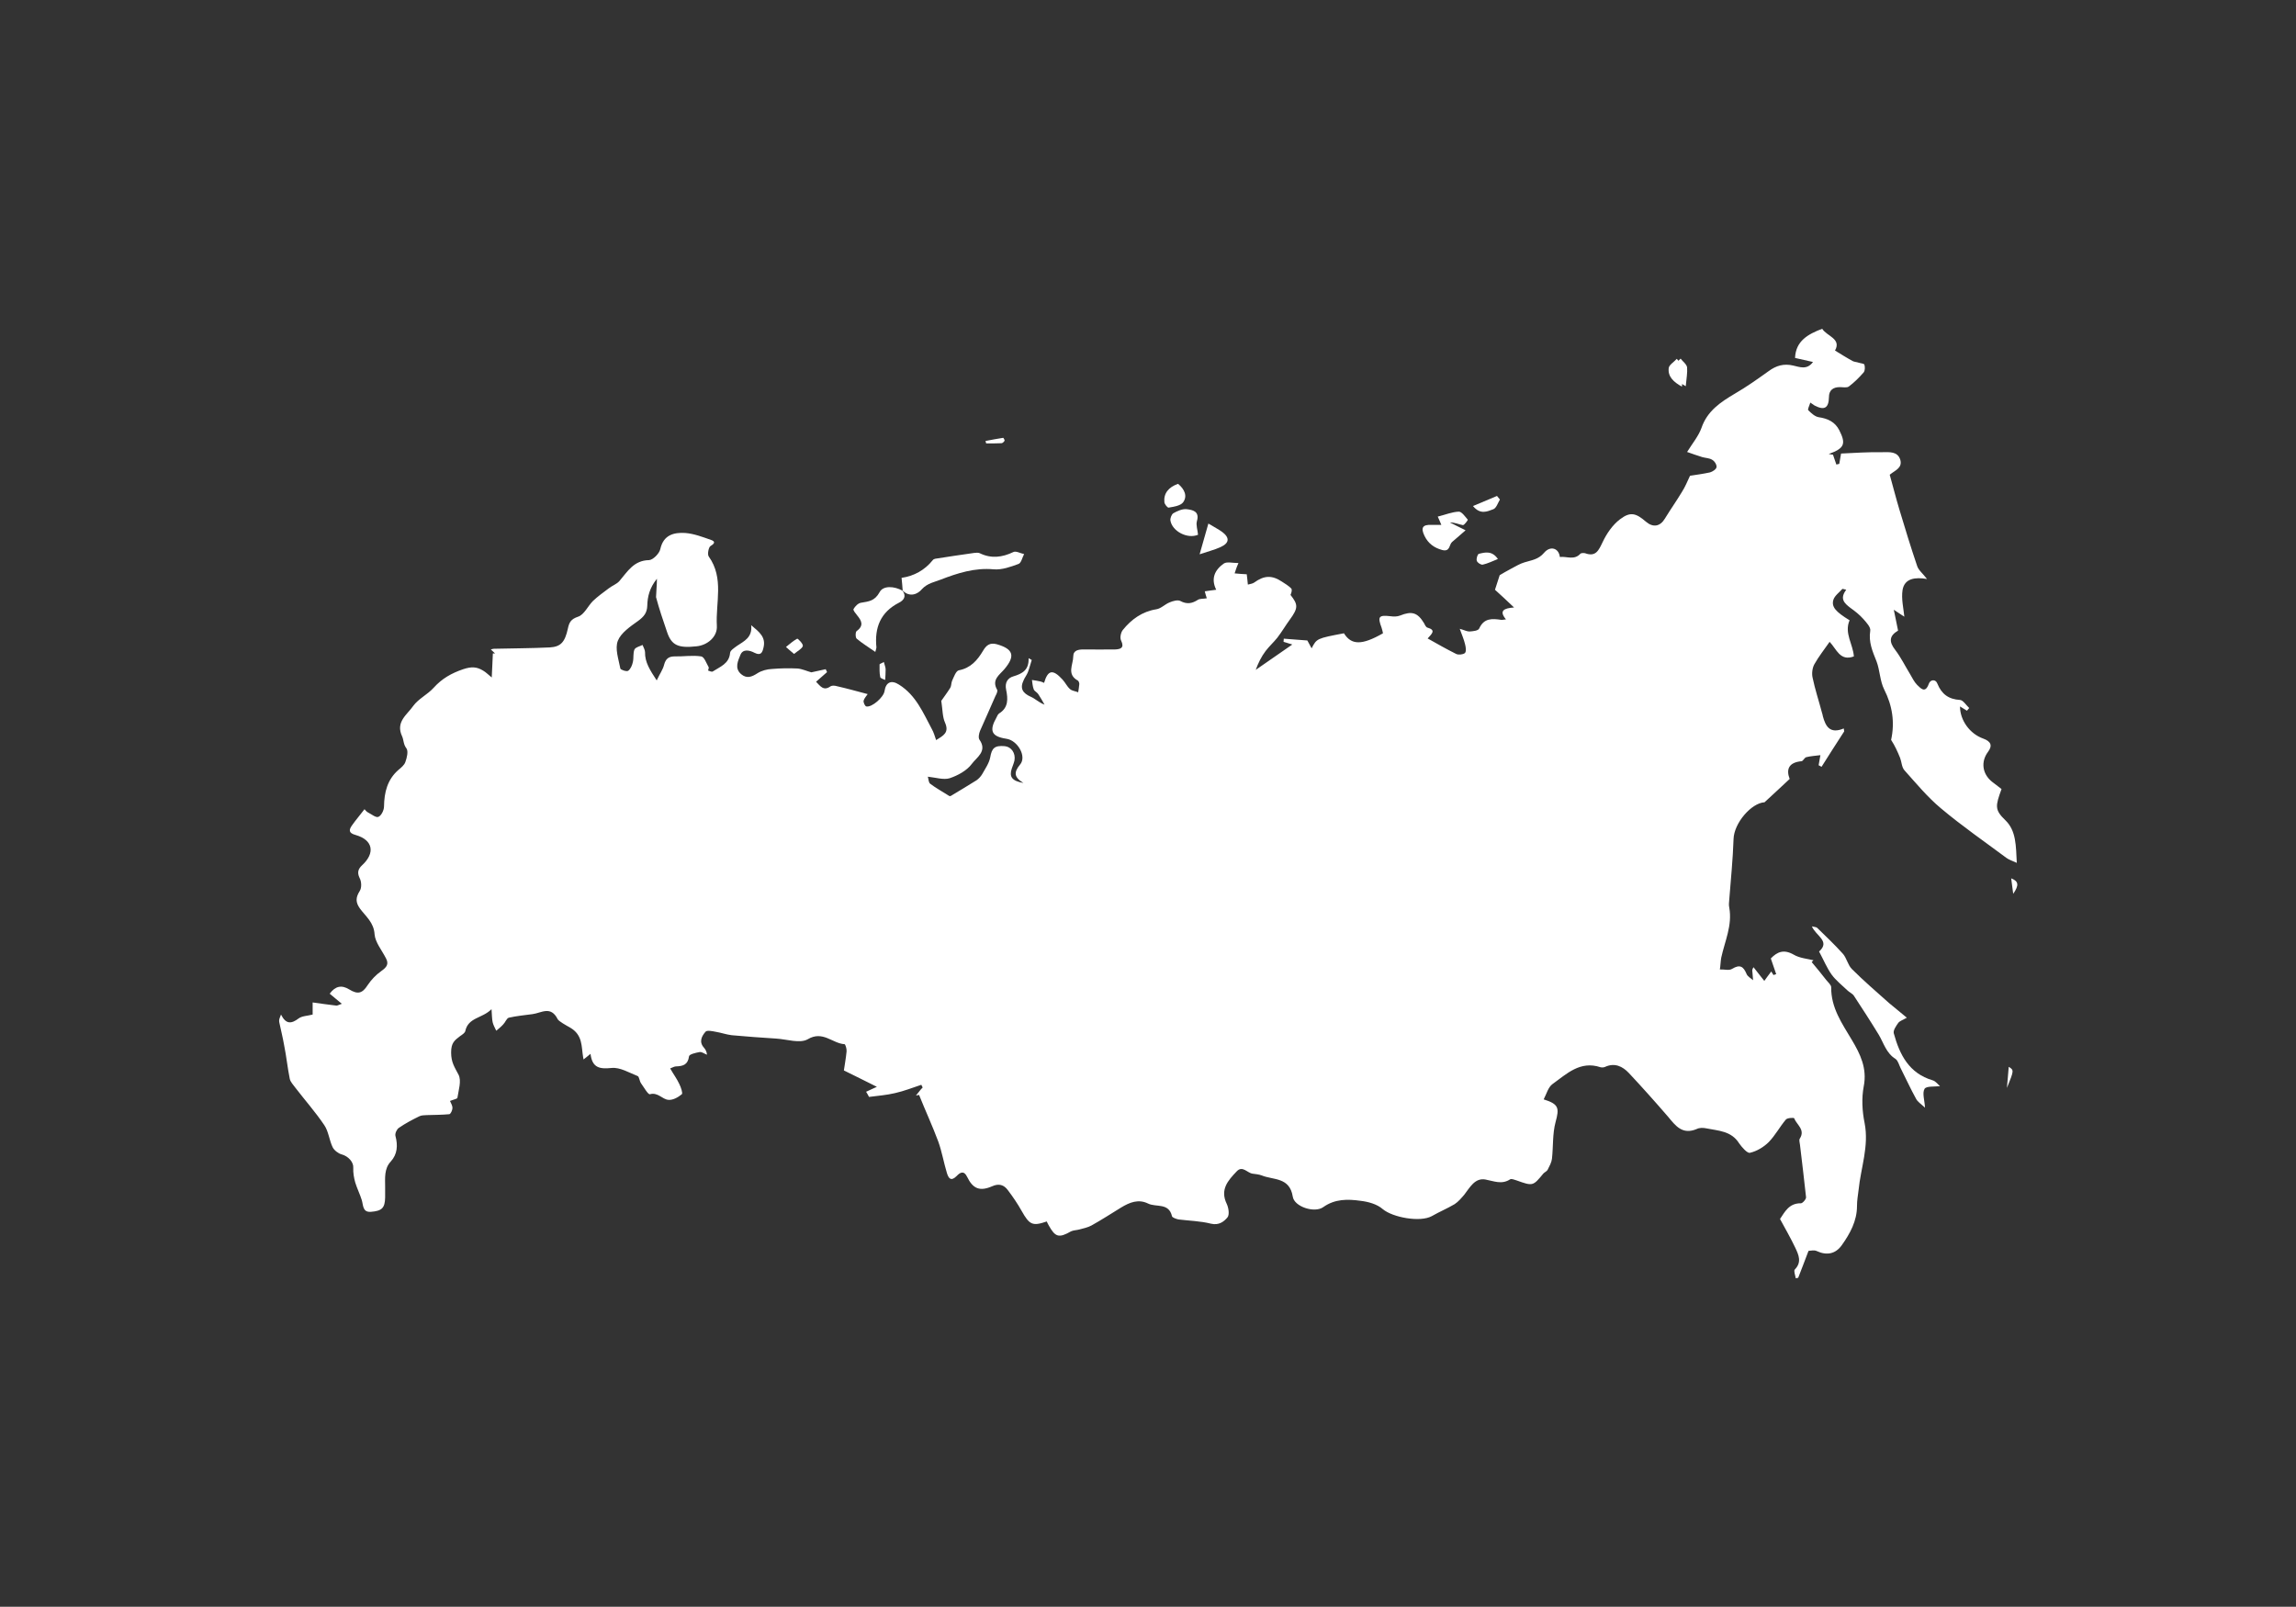 <?xml version="1.0" encoding="UTF-8"?> <!-- Generator: Adobe Illustrator 24.1.2, SVG Export Plug-In . SVG Version: 6.00 Build 0) --> <svg xmlns="http://www.w3.org/2000/svg" xmlns:xlink="http://www.w3.org/1999/xlink" id="Слой_1" x="0px" y="0px" viewBox="0 0 1023 716" style="enable-background:new 0 0 1023 716;" xml:space="preserve"><rect x="0" y="0" width="1023" height="716" fill="#333333" stroke="none"/> <style type="text/css"> .st0{fill:#FFFFFF;} </style> <g> <path class="st0" d="M292.7,257.9c-3.3,4.1-4.2,8-4.3,12c-0.1,3.2-1.5,4.9-4.1,6.8c-3.5,2.5-7.6,5.3-9,8.8s0.3,8.2,1.1,12.4 c0.1,0.6,2.9,1.5,3.5,1c1.1-0.8,1.8-2.5,2.1-4c0.4-1.8,0-3.9,0.7-5.5c0.5-1,2.4-1.4,3.6-2c0.4,1.1,1.1,2.2,1.1,3.2 c-0.1,4.5,2.2,8,5.2,12.6c1.4-3,2.8-4.9,3.3-7c0.7-2.6,2-3.7,4.7-3.7c3.9,0.1,7.9-0.6,11.8,0c1.4,0.2,2.3,3,3.3,4.7 c0.3,0.4-0.3,1.6-0.2,1.6c0.7,0.3,1.7,0.7,2.1,0.4c3.2-2.1,7.3-3.4,7.7-8.3c0.1-1.1,1.9-2.2,3.1-3.1c3.1-2.1,6.9-3.7,6.3-9.2 c3.6,3,6.6,5.3,5.5,9.9c-0.5,2.3-1.2,3.8-4,2.4c-2.3-1.2-5.2-1.8-6.3,0.9c-1,2.6-2.8,5.9,0.3,8.6c2.5,2.1,4.7,1.3,7.3-0.4 c1.9-1.2,4.3-1.8,6.5-1.9c3.7-0.3,7.5-0.4,11.4-0.2c2.1,0.2,4.2,1.2,6.1,1.7c2.1-0.5,4.2-0.9,6.4-1.4c0.2,0.4,0.4,0.8,0.6,1.3 c-1.6,1.4-3.1,2.7-4.9,4.3c1.9,1.9,3.3,4.3,6.5,2c0.7-0.4,1.9-0.3,2.9,0c4.4,1,8.7,2.2,13.6,3.5c-0.5,0.8-1.5,1.8-1.8,2.9 c-0.2,0.8,0.6,2.5,1.2,2.6c2.5,0.5,7.7-4.1,8.1-6.8c0.6-4.1,3.1-5.1,6.5-2.9c7.5,4.7,10.7,12.5,14.6,19.8c0.8,1.4,1.3,3.1,1.9,4.9 c3.2-2,5.9-3.3,4-7.7c-1.2-2.6-1.1-5.9-1.7-9.8c0.8-1.2,2.5-3.4,4-5.8c0.5-0.8,0.4-2.1,0.8-3.1c0.8-1.7,1.7-4.4,3-4.7 c5.3-1,8.3-4.5,10.8-8.7c1.4-2.4,3-3.8,6.2-2.9c7.3,2.1,8.3,5.2,3.3,11.1c-2.2,2.6-5.8,4.7-3.2,9.2c0.3,0.6-0.3,1.9-0.8,2.8 c-2.2,5.2-4.6,10.3-6.8,15.4c-0.5,1.2-0.9,3.1-0.3,4c3.7,5.2-1.4,8-3.4,10.8c-2.2,3-6.3,5.2-9.9,6.4c-2.7,0.8-6.1-0.3-9.7-0.7 c0.3,0.9,0.3,2.5,1,3.1c2.6,2,5.6,3.6,8.4,5.4c0.2,0.2,0.6,0.2,0.8,0.1c3.8-2.3,7.7-4.6,11.5-7c1-0.7,1.9-1.7,2.5-2.7 c1.4-2.5,3.1-4.9,3.6-7.5c0.7-4.1,1.9-5.4,6.5-5c2.9,0.3,4.9,3.1,4.3,6.4c-0.3,1.3-0.8,2.4-1.2,3.6c-1.2,3.7,0.1,5.5,5.2,6.4 c-4.3-2.6-4.3-4.8-1.5-8.2c3.1-3.6-1.1-10.8-6.1-11.5c-6.6-1-7.8-3.5-4.4-9.5c0.3-0.6,0.6-1.4,1.2-1.8c4.2-2.6,3.9-6.6,3.1-10.5 c-0.7-3.2,0.7-5.3,3.2-6c4-1.2,7-2.8,6.8-8.1c0.5,0.3,1,0.5,1.4,0.8c-0.6,1.8-1,3.6-1.7,5.4c-0.5,1.3-1.4,2.4-1.9,3.6 c-1.8,3.7-0.4,5.8,3.2,7.4c1.9,0.8,3.5,2.5,6.1,3.5c-0.9-1.6-1.8-3.2-2.8-4.7c-0.5-0.8-1.7-1.3-2-2.1c-0.5-1.3-0.6-2.8-0.8-4.2 c1.3,0.2,2.6,0.4,3.9,0.7c0.5,0.1,1,0.4,1.5,0.6c1.7-5.8,3.9-6.2,8.2-1.5c1.3,1.4,2,3.1,3.4,4.3c0.9,0.8,2.5,0.9,3.6,1.4 c0.2-1.3,0.4-2.5,0.5-3.7c0-0.5-0.3-1.3-0.6-1.5c-5.2-2.8-2.1-7.2-2.1-10.8c0-2.8,2.4-3.1,4.7-3.1c4.7,0,9.3,0.1,14,0 c2.4-0.1,4.2-0.7,2.6-4c-0.6-1.2-0.1-3.6,0.8-4.7c3.8-4.7,8.6-8.2,14.9-9.2c2.1-0.3,3.9-2.3,6-3.1c1.4-0.6,3.6-1.2,4.7-0.6 c3,1.6,5.3,1.1,7.8-0.5c0.9-0.6,2.4-0.4,4-0.7c-0.3-0.9-0.6-1.9-0.9-3.1c1.7-0.3,3.1-0.4,5.1-0.7c-2.5-5-0.6-8.9,3.4-11.7 c1.4-0.9,3.9-0.2,6.5-0.2c-0.7,1.6-0.9,2.2-1.1,2.8c-0.2,0.5-0.3,0.9-0.6,1.8c1.9,0.2,3.6,0.3,5.4,0.4c0.2,1.4,0.3,2.8,0.5,4.6 c1.1-0.3,2.1-0.4,2.8-0.9c4.4-3.2,7.9-3.4,12.4-0.4c1.4,0.9,2.9,1.8,4.1,3c0.5,0.5,0.2,1.8-0.3,2.9c3.4,4.3,3.5,5.8-0.3,11 c-1.9,2.6-3.6,5.5-5.6,8.1c-1.6,2-3.6,3.8-5.2,5.9c-1.9,2.5-3.3,5.4-4.4,8.4c5.2-3.6,10.3-7.1,16.3-11.3c-2.1-0.7-3.1-0.9-3.9-1.2 c0-0.5,0.1-0.9,0.1-1.4c3.4,0.3,6.9,0.5,10.5,0.8c0.5,0.9,1.1,2.1,1.9,3.5c2.3-4.4,2.3-4.4,14.4-6.7c3.3,5.3,8,5.4,17.4,0 c-0.2-0.8-0.3-1.6-0.6-2.4c-1.9-5.1-1.3-5.8,4-5.2c1.4,0.2,2.9,0.2,4.2-0.3c5.2-2.1,7.8-1.4,10.7,3.4c0.4,0.8,0.9,1.9,1.6,2 c3.8,1.1,1.9,2.7,0,4.8c4.4,2.5,8.5,4.8,12.7,6.9c1,0.5,3.1,0.3,3.9-0.4c0.7-0.7,0.4-2.6,0.1-3.8c-0.5-2.2-1.4-4.2-2.4-7 c1.9,0.5,3.1,1.2,4.3,1.2c1.5-0.1,4-0.3,4.4-1.4c2.1-4.6,5.7-4.4,9.7-3.8c0.5,0.1,1.1-0.1,2.2-0.2c-3.2-3.8-1-5,3.6-5.3 c-3.4-3.2-5.8-5.5-8.5-7.9c0.5-1.5,1.2-3.7,2.1-6.5c1.2-0.7,3.2-1.9,5.3-3c1.9-1,3.7-2.1,5.7-2.7c3.1-1,6.2-1.2,8.8-4.3 c2.8-3.3,6.6-2,7,1.9c3.1-0.4,6.4,1.6,9.2-1.5c0.3-0.3,1.4-0.3,2-0.2c4.9,1.8,6.1-1.3,7.9-5c1.8-3.8,4.4-7.6,7.7-10.1 c4.6-3.5,7.1-2.8,11.6,1.1c3.2,2.7,6.3,2.1,8.4-1.4c2.5-4.1,5.2-7.9,7.6-11.9c1.4-2.2,2.4-4.6,3.6-7.2c2.5-0.4,5.7-0.8,8.9-1.5 c1.1-0.3,2.8-1.4,2.9-2.3c0.2-1-0.8-2.7-1.9-3.3c-1.2-0.8-3-0.8-4.4-1.2c-2.2-0.7-4.3-1.4-6.8-2.3c2.5-4,5.1-7.1,6.4-10.7 c2.6-7.6,8.5-11.5,14.9-15.3c5.2-3,10.1-6.5,15-10c3.4-2.5,6.8-3.5,11-2.5c2.8,0.6,6.1,2.1,8.8-1.6c-2.8-0.6-5.4-1.2-8-1.8 c0.3-7.6,5.8-10.6,12.1-13c2,3.3,8.7,4.4,5.7,9.7c2.8,1.7,5.3,3.3,7.9,4.7c0.8,0.4,1.8,0.4,2.6,0.7c0.9,0.3,2.5,0.4,2.6,0.9 c0.3,1,0.3,2.6-0.3,3.4c-2,2.3-4.2,4.5-6.6,6.3c-0.9,0.7-2.6,0.3-4,0.3c-3.1,0-4.9,1.4-4.9,4.5c-0.1,4.8-2,6-6.4,3.7 c-0.5-0.3-0.9-0.6-1.9-1.3c-0.4,1.4-1.3,3-0.9,3.4c1.3,1.3,2.9,2.8,4.6,3.1c4.1,0.6,7.3,2.1,9.2,5.8c3.1,6.1,2.3,8.1-4.7,10.6 c1.2,0.3,1.9,0.3,1.9,0.3c0.6,1.6,1,3.1,1.5,4.4c0.4-0.1,0.8-0.2,1.3-0.3c0.2-1.2,0.4-2.4,0.8-4.6c6-0.3,12.3-0.7,18.5-0.6 c2.9,0,6.7-0.5,7.9,3.4c1,3.6-2.3,4.7-4.4,6.4c-0.3,0.3-0.7,0.5-0.3,0.3c1.5,5.4,2.8,10.5,4.3,15.5c2.5,8.4,5.1,16.8,7.9,25.1 c0.6,1.9,2.5,3.3,4.4,5.8c-5.3-0.9-10-0.3-10.9,4.9c-0.6,3.9,0.4,8.1,0.8,11.9c-0.8-0.5-2.2-1.4-4.7-3.1c0.8,3.9,1.3,6.5,1.9,9.3 c-3.9,2.3-4.2,4.9-1.2,8.7c2.5,3.3,4.3,7,6.5,10.6c1,1.7,1.9,3.6,3.2,4.9c1.6,1.5,3.6,4,5.2-0.5c0.7-2,3.1-2.1,3.8-0.1 c1.9,4.7,5,7,10.1,7.3c1.4,0.1,2.7,2.3,4.1,3.6c-0.3,0.4-0.7,0.8-1,1.2c-1-0.6-2.1-1.3-3.1-1.9c0,6.2,4.4,12.2,10.3,14.3 c3.6,1.3,4.2,3.2,2.2,5.9c-3.3,4.4-2.6,9.8,1.7,13.3c1.4,1.1,2.9,2.2,4.3,3.3c-2.7,7.5-3.2,9.2,1.7,13.9c4.9,4.7,4.7,11.5,5.1,19 c-2.2-1-3.5-1.4-4.6-2.2c-9.8-7.3-19.8-14.2-29.2-22.1c-6-5-11.1-11.2-16.3-17c-1.2-1.4-1.2-3.7-1.9-5.5c-1.1-2.7-2.3-5.4-4-8 c1.7-7.8,0.6-15.2-3.1-22.5c-1.9-3.8-1.9-8.6-3.4-12.5c-1.8-4.5-3.6-8.6-2.8-13.6c0.3-1.6-1.7-3.7-3.1-5.3 c-1.7-1.9-3.6-3.4-5.7-4.9c-2.6-2-5-4-1.9-8.1c-0.6-0.2-1.2-0.3-1.7-0.4c-1.4,1.6-3.4,3-4,4.8c-1,3.2,1,5.4,7.2,9.2 c-2.5,5.7,1.6,10.8,1.9,16.1c-6.2,2.3-7.7-3.3-10.8-6.5c-2.5,3.6-4.9,6.6-6.8,10c-0.9,1.6-1.2,4.1-0.8,5.9 c1.1,5.3,2.8,10.4,4.2,15.7c0.2,0.5,0.3,1.1,0.4,1.6c1.2,4.4,3.1,8,9.3,5.4c0.1,0.4,0.1,0.8,0.2,1.3c-3.4,5.3-6.8,10.5-10.1,15.8 c-0.4-0.3-0.8-0.4-1.3-0.7c0.2-1.2,0.4-2.3,0.8-4.5c-2.3,0.3-4.3,0.4-6.3,0.9c-0.8,0.2-1.4,1.7-2.1,1.8c-5.6,0.5-7,3.5-5.3,7.9 c-3.6,3.4-7,6.5-11.2,10.4c-5.8,0.3-13.6,9.2-13.8,16.4c-0.3,8.9-1.2,17.9-1.9,26.8c-0.1,1.3-0.3,2.5,0,3.8 c1.4,7.9-2,14.9-3.6,22.3c-0.3,1.7-0.3,3.4-0.6,5.2c1.9-0.1,4.2,0.6,5.5-0.3c3.5-2.1,5-1,6.4,2.3c0.4,1.1,1.9,1.9,2.9,2.8 c-0.1-1.3-0.2-2.5-0.3-3.7c-0.1-0.5-0.2-1.1,0.5-2.1c1.4,1.9,2.9,3.6,4.8,6.1c0.8-1.2,2-2.7,3.1-4.2c0.2,0.3,0.6,0.9,1,1.6 c0.4-0.2,0.8-0.3,1.2-0.4c-0.8-2.2-1.5-4.5-2.4-7c2.9-3,5.8-4.2,10.2-1.7c2.5,1.5,5.8,1.8,8.8,2.5c-0.3,0.3-0.6,0.6-0.8,0.8 c2.2,2.6,4.4,5.3,6.5,8c0.8,1,2.2,2.2,2.2,3.2c-0.1,9.2,4.8,16.1,9.2,23.5c3.7,6.2,6.9,12.6,5.3,20.7c-1,5.3-0.7,11,0.4,16.4 c2,10.3-1.7,19.8-2.7,29.8c-0.3,2.4-0.7,4.7-0.7,7.1c0,6.7-3.1,12.3-6.8,17.5c-2.7,3.8-6.6,4.7-11.1,2.6c-1.2-0.6-3-0.1-3.7-0.1 c-1.6,4.3-3.1,8.1-4.6,12c-0.3,0.1-0.7,0.1-1.1,0.2c-0.2-1.4-1-3.3-0.4-3.9c3.2-3.3,1.7-6.5,0.2-9.7c-2-4.2-4.4-8.4-6.8-12.8 c2.1-3.1,4-7.1,9.3-7c0.8,0,2.4-1.9,2.3-2.7c-0.8-7.8-1.8-15.5-2.7-23.3c-0.1-0.9-0.5-2.2-0.1-2.8c2.6-4-1.4-6.2-2.5-9.1 c-0.1-0.3-3.1-0.2-3.7,0.6c-2.7,3.2-4.7,7-7.6,10c-2.2,2.2-5.3,4.1-8.4,4.8c-1.2,0.3-3.6-2.5-4.8-4.2c-3.5-5.6-9.3-5.6-14.7-6.7 c-1.4-0.3-3-0.3-4.2,0.3c-6.4,2.7-9.4-1.4-12.8-5.5c-5.7-6.6-11.5-13.1-17.4-19.4c-2.9-3.1-6.4-4.7-10.6-2.8 c-0.6,0.3-1.4,0.3-2,0.2c-9.2-3.1-15.2,3-21.5,7.5c-1.9,1.4-2.6,4.3-3.9,6.8c6.8,2.1,7,3.9,5.3,10.1c-1.4,5.2-1,10.8-1.6,16.3 c-0.2,1.7-1.1,3.3-1.9,4.9c-0.3,0.7-1.3,1.1-1.9,1.7c-4.7,5.7-4.7,5.7-12,3.1c-0.9-0.3-2.2-0.8-2.8-0.5c-3.8,2.5-7.3,0.8-11.1,0.1 c-4.7-0.8-6.9,3.6-9.4,6.8c-1.3,1.5-2.6,3.1-4.3,4.2c-3.2,1.9-6.8,3.4-10.1,5.3c-5.2,2.9-17.5,0.6-21.9-3.1 c-2.5-2.2-6.4-3.3-9.9-3.7c-5.7-0.8-11.4-0.9-16.6,2.8c-3.9,2.8-13-0.2-13.6-4.7c-1.4-8.7-8.6-7.3-13.8-9.4 c-1.3-0.5-2.7-0.6-4.1-0.8c-2.4-0.3-4.5-3.8-7.1-1c-3.9,4.1-7.5,8.1-4.4,14.5c0.8,1.7,1.3,4.8,0.3,6c-1.6,1.9-3.8,3.6-7.3,2.8 c-4.7-1.2-9.7-1.3-14.5-1.9c-1-0.2-2.7-0.8-2.9-1.4c-1.4-6.2-7.1-3.9-10.7-5.7c-4.3-2.1-8.2-0.5-12,1.8c-4.4,2.7-8.7,5.5-13.2,8 c-1.7,0.9-3.6,1.3-5.5,1.8c-1.2,0.3-2.5,0.3-3.6,0.8c-5.4,3.1-7,2.6-9.9-2.6c-0.3-0.6-0.7-1.2-0.9-1.8c-6.4,2.2-7.7,1.5-11.2-4.7 c-1.8-3.2-3.9-6.3-6.1-9.2c-1.8-2.5-4.1-3.1-7-1.8c-5.5,2.4-8.6,1.2-11.2-4.2c-1.4-2.9-3.1-2-4.6-0.4c-2.5,2.5-3.6,1.3-4.4-1.3 c-1.4-4.6-2.2-9.4-3.8-13.9c-2.6-7-5.8-13.9-8.6-20.9c-0.4,0.1-0.8,0.2-1.4,0.3c1-1.2,1.9-2.5,3-3.6c-0.2-0.4-0.4-0.8-0.6-1.2 c-3.9,1.3-7.7,2.8-11.7,3.7c-3.8,0.9-7.7,1.2-11.6,1.7c-0.4-0.8-0.8-1.5-1.3-2.3c1.4-0.6,2.7-1.3,4.8-2.2 c-5.3-2.7-9.7-4.8-14.7-7.3c0.3-2.2,0.9-5.3,1.2-8.5c0.1-1.1-0.5-3.1-0.9-3.2c-5.4-0.3-9.7-6.2-16.4-2.2c-3.5,2-9.3,0-14.1-0.3 c-6.6-0.4-13.1-0.9-19.8-1.5c-2.4-0.3-4.6-1.1-7-1.5c-1.5-0.3-3.9-0.8-4.6-0.1c-1.7,1.9-3.1,4.5-0.8,7.1c0.7,0.8,1.3,1.8,1.4,3.2 c-1.1-0.4-2.2-1.3-3.2-1.2c-1.8,0.3-4.7,1-4.8,1.9c-0.5,3.8-2.7,4.4-5.8,4.5c-0.7,0-1.3,0.4-2.6,0.9c1.4,2.5,3,4.6,4.1,7 c0.7,1.4,1.6,4.1,1.1,4.5c-1.7,1.4-4,2.7-6,2.5c-2.7-0.2-4.7-3.5-8.2-2.5c-0.8,0.3-2.7-3.1-4-4.9c-0.7-1-0.8-3-1.5-3.2 c-3.8-1.5-7.9-4-11.6-3.6c-5.2,0.5-8.6,0.1-9.4-6.3c-1.4,1.1-2.1,1.8-3.1,2.5c-0.1-0.4-0.1-0.8-0.2-1.1c-0.8-4.7-0.1-9.8-5.8-13.1 c-1.8-1-5-2.8-5.5-3.7c-3.1-6.2-7.3-2.8-11.2-2.3c-3.6,0.5-7.1,0.8-10.6,1.6c-1,0.3-1.5,2-2.5,3c-0.9,1-2,1.9-3.1,2.8 c-0.6-1.3-1.3-2.5-1.6-3.8c-0.3-1.4-0.3-3-0.5-5.8c-4.2,4.2-10.4,3.6-11.7,9.8c-0.2,0.8-1.4,1.6-2.3,2.2c-2.5,1.9-4,3-4,7.3 c0,4.5,1.6,6.6,3.3,9.9c1.4,2.7,0,6.9-0.5,10.3c-0.1,0.5-1.9,0.8-3.3,1.4c0.4,1,1.1,2,1.1,3.1c0,1-0.8,2.7-1.4,2.8 c-3.3,0.3-6.6,0.3-9.9,0.4c-1.1,0.1-2.4,0-3.4,0.5c-3.1,1.5-6.3,3.2-9.2,5.2c-0.9,0.6-1.8,2.5-1.5,3.6c1.1,4.2,0.9,8.1-2.1,11.4 c-3,3.2-2.5,7.4-2.5,11.3c0,1.5,0,3.1,0,4.7c-0.1,4.7-1.4,6-6.3,6.4c-3.8,0.3-3.4-2.9-4.1-5.2c-0.8-2.6-2.1-5.2-2.9-7.8 c-0.6-2.1-1-4.4-0.9-6.6c0.2-2.5-2.2-5.2-5.2-6c-1.5-0.4-3.3-1.8-4-3.2c-1.5-3.1-1.8-7-3.7-9.8c-3.9-5.8-8.6-11.1-12.9-16.7 c-0.9-1.3-2.2-2.5-2.5-4c-1-4.9-1.5-10-2.5-14.9c-0.6-3.5-1.5-7-2.2-10.4c-0.2-1,0.3-2,0.8-3.3c2.2,4.4,4.6,4.2,7.9,1.7 c1.5-1.1,3.9-1.1,6.2-1.7c0-1.5,0-3.6,0-5.4c3.6,0.5,7,1,10.5,1.4c0.5,0.1,1-0.3,2.5-0.8c-2.1-1.8-3.8-3.1-5.4-4.5 c2.5-3.4,5.3-4,8.7-1.9c3.9,2.4,5.9,1.7,8.2-1.9c1.6-2.4,3.7-4.6,6.1-6.3s3.5-3.1,2-5.8c-1.8-3.5-4.7-7-5-10.5 c-0.3-5.3-3.9-8-6.5-11.5c-2-2.8-2-4.9-0.1-7.9c0.9-1.4,0.8-4.2-0.1-5.8c-1.2-2.5-0.5-4.1,1.1-5.6c6-5.5,4.9-11.3-2.8-13.5 c-3.3-0.9-3.1-2.3-1.6-4.4c1.7-2.4,3.6-4.6,5.5-7.1c0.5,0.5,0.9,1.1,1.5,1.4c1.6,0.8,3.6,2.5,4.7,2c1.3-0.5,2.5-3,2.5-4.6 c0.1-6.4,1.5-12,6.4-16.3c1.2-1,2.6-2.1,3.1-3.5c0.7-1.9,1.4-4.8,0.5-6.1c-1.4-1.8-1.2-3.7-1.9-5.3c-3.1-6.5,2.2-9.7,4.9-13.6 c2.3-3.2,6.4-5.1,9.1-8.1c3.7-4.1,7.9-6.5,13.2-8.3c3.6-1.2,6-1.1,8.8,0.6c1.4,0.8,2.5,2,3.9,3.1c0.2-3.3,0.3-7,0.5-10.7 c0.3,0,0.7,0,1,0c-0.5-0.5-1.1-1-1.9-1.8c0.7-0.2,1.1-0.3,1.4-0.3c8.3-0.2,16.6-0.2,24.9-0.6c4.9-0.3,6.7-2.4,8-8.3 c0.6-2.8,1.3-4.3,4.6-5.4c2.7-0.9,4.3-4.7,6.6-7c2.1-2,4.6-3.8,7-5.6c1.5-1.2,3.6-1.9,4.8-3.3c3.6-4.2,6.4-9.2,13.2-9.3 c1.8-0.1,4.6-3,5-4.9c1.4-6.4,6.1-7.5,11.1-7.2c3.9,0.3,7.8,1.8,11.5,3.1c1.7,0.6,2,1.4-0.2,2.7c-0.9,0.5-1.5,3.8-0.8,4.7 c6.9,9.7,3,20.5,3.6,30.9c0.3,4.8-4.1,8.6-9,9.1c-8.2,0.9-11.2-0.4-13.2-6.4c-1.8-5.2-3.5-10.3-4.9-15.5 C292.4,262.9,292.7,260.9,292.7,257.9z"></path> <path class="st0" d="M849.6,453.5c-1.7,1-3.1,1.4-3.8,2.3c-1,1.4-2.4,3.4-2,4.7c2.6,9.5,6.8,17.8,17.3,20.9 c1.4,0.4,2.4,1.9,3.3,2.6c-2.5,0.3-6.1-0.1-6.9,1.2c-1.1,1.9,0,4.9,0.2,8.4c-1.8-1.7-3.3-2.6-4-4c-2.5-4.5-4.6-9.2-6.9-13.7 c-0.7-1.4-1.1-3.2-2.2-4c-4.2-2.6-5.3-7.1-7.5-10.8c-3.6-5.9-7.3-11.6-11.1-17.4c-0.7-1-2-1.5-2.9-2.4c-2.4-2.3-5.1-4.4-7-7 c-2.2-3.1-3.6-6.6-5.6-10.3c5.2-4.6-1.5-7-3.2-11.2c1.3,0.3,2,0.3,2.4,0.7c3.9,3.8,7.8,7.5,11.4,11.5c1.7,1.9,2.2,5,4,6.8 c5.3,5.3,10.9,10.1,16.5,15.1C844.2,449,846.7,451.1,849.6,453.5z"></path> <path class="st0" d="M751.1,172.1c-3.8-2.1-6.3-4.5-5.9-8.1c0.2-1.5,2.4-2.8,3.6-4.2c1,1.3,2.7,2.5,2.9,3.9 C751.9,166.1,751.4,168.7,751.1,172.1z"></path> </g> <path class="st0" d="M402.2,263.2c-0.1-1.8-0.3-3.6-0.5-5.7c5.5-0.8,10.3-3.4,13.9-7.9c0.2-0.3,0.7-0.5,1-0.6 c5.8-0.9,11.6-1.8,17.4-2.6c0.8-0.1,1.8-0.2,2.5,0.1c5.1,2.5,10,1.9,15-0.5c1.2-0.6,3.2,0.6,4.8,0.9c-0.8,1.5-1.3,4-2.5,4.4 c-3.5,1.3-7.4,2.7-11,2.4c-8.5-0.8-16.2,1.7-23.7,4.6c-2.6,1-5.9,1.6-8.3,4.2C408.9,264.8,405.4,266.3,402.2,263.2 C402.1,263.2,402.2,263.2,402.2,263.2z"></path> <path class="st0" d="M402.1,263.2c1.9,2.5,0.6,4.3-1.6,5.4c-8.2,4.2-10.9,11.1-10,19.9c0,0.4-0.2,0.8-0.5,2c-3-2.1-5.8-3.8-8.3-5.9 c-0.6-0.5-0.6-3,0-3.4c3.3-2.4,2.2-4.6,0.2-7c-0.7-0.9-1.9-2.3-1.6-2.8c0.7-1.2,2-2.6,3.3-2.8c3.4-0.6,6.1-0.7,8.3-4.7 C393.5,260.8,398.5,261.2,402.1,263.2C402.2,263.2,402.1,263.2,402.1,263.2z"></path> <path class="st0" d="M642.2,233.9c-0.5-1.2-0.9-2.2-1.6-3.7c3.3-0.8,6.4-2.1,9.4-2.2c1.3,0,2.8,2.2,4,3.6c0.1,0.1-1.6,2.5-2.2,2.4 c-1.8-0.3-3.5-1.2-5.8-1.2c2.2,1.1,4.5,2.3,7,3.5c-1.9,1.6-3.9,3.5-6,5.2c-1.4,1.2-0.8,4.5-4.4,3.6c-3.7-1-6.3-3-7.9-6.3 c-1.8-3.7-0.8-5.1,3.2-4.9C639.1,233.9,640.3,233.9,642.2,233.9z"></path> <path class="st0" d="M533.8,238.3c-4.8,2-11.5-1.6-12.3-6.3c-0.2-1,0.5-2.8,1.3-3.3c1.8-1,4-2,5.9-1.8c2.6,0.3,5.9,0.9,4.6,5.3 C532.8,234,533.6,236.1,533.8,238.3z"></path> <path class="st0" d="M538.4,233.3c2.8,1.7,4.6,2.6,6.1,3.7c3.5,2.6,3.3,5-0.7,6.8c-2.6,1.2-5.5,1.9-9.3,3.2 C535.9,242.1,537.1,237.8,538.4,233.3z"></path> <path class="st0" d="M524.9,215.6c2.9,2.4,4.3,5.5,2.2,8.3c-1.2,1.5-4.1,1.9-6.4,2.3c-0.5,0.1-1.8-1.5-1.9-2.4 C518.4,219.9,520.6,217.1,524.9,215.6z"></path> <path class="st0" d="M749.4,172.3c-3.8-2.1-6.3-4.5-5.9-8.2c0.1-1.5,2.4-2.8,3.6-4.2c1,1.3,2.7,2.5,2.9,3.9 C750.2,166.4,749.6,169,749.4,172.3z"></path> <path class="st0" d="M656.3,225.5c3.6-1.5,7.1-3,10.7-4.5c0.4,0.5,0.9,1.1,1.3,1.6c-0.9,1.5-1.6,3.8-2.9,4.3 C662.7,227.9,659.6,229.5,656.3,225.5z"></path> <path class="st0" d="M667.4,249.1c-2.5,1-4.5,2-6.7,2.5c-0.8,0.2-2.4-0.8-2.7-1.7c-0.3-0.9,0.3-2.9,0.9-3.1 C661.7,246.1,664.8,245.3,667.4,249.1z"></path> <path class="st0" d="M353.8,291.4c-1.6-1.3-2.6-2.2-3.6-3.1c1.6-1.3,3.2-2.7,5-3.7c0.3-0.1,2.8,2.4,2.5,3.3 C357.3,289.1,355.5,290,353.8,291.4z"></path> <path class="st0" d="M393.8,295c0.4,1.5,0.8,2.4,0.8,3.3c0,1.5-0.1,3.1-0.2,4.7c-0.8-0.4-2.1-0.7-2.2-1.3c-0.4-1.8-0.3-3.7-0.3-5.6 C391.9,295.8,392.8,295.6,393.8,295z"></path> <path class="st0" d="M439.1,196.5c2.6-0.5,5.3-1,7.9-1.4c0.1,0,0.7,1,0.6,1.3c-0.3,0.5-0.9,1.1-1.4,1.1c-2.3,0.1-4.5,0.1-6.8,0.1 C439.3,197.3,439.2,196.9,439.1,196.5z"></path> <path class="st0" d="M895,475.4c2.4,1.5,2.4,1.5-0.8,9.4C894.5,481.8,894.7,478.7,895,475.4z"></path> <path class="st0" d="M897,398.3c-0.3-2.5-0.6-4.7-0.9-6.9C899.4,392.7,899.7,394.4,897,398.3z"></path> </svg> 